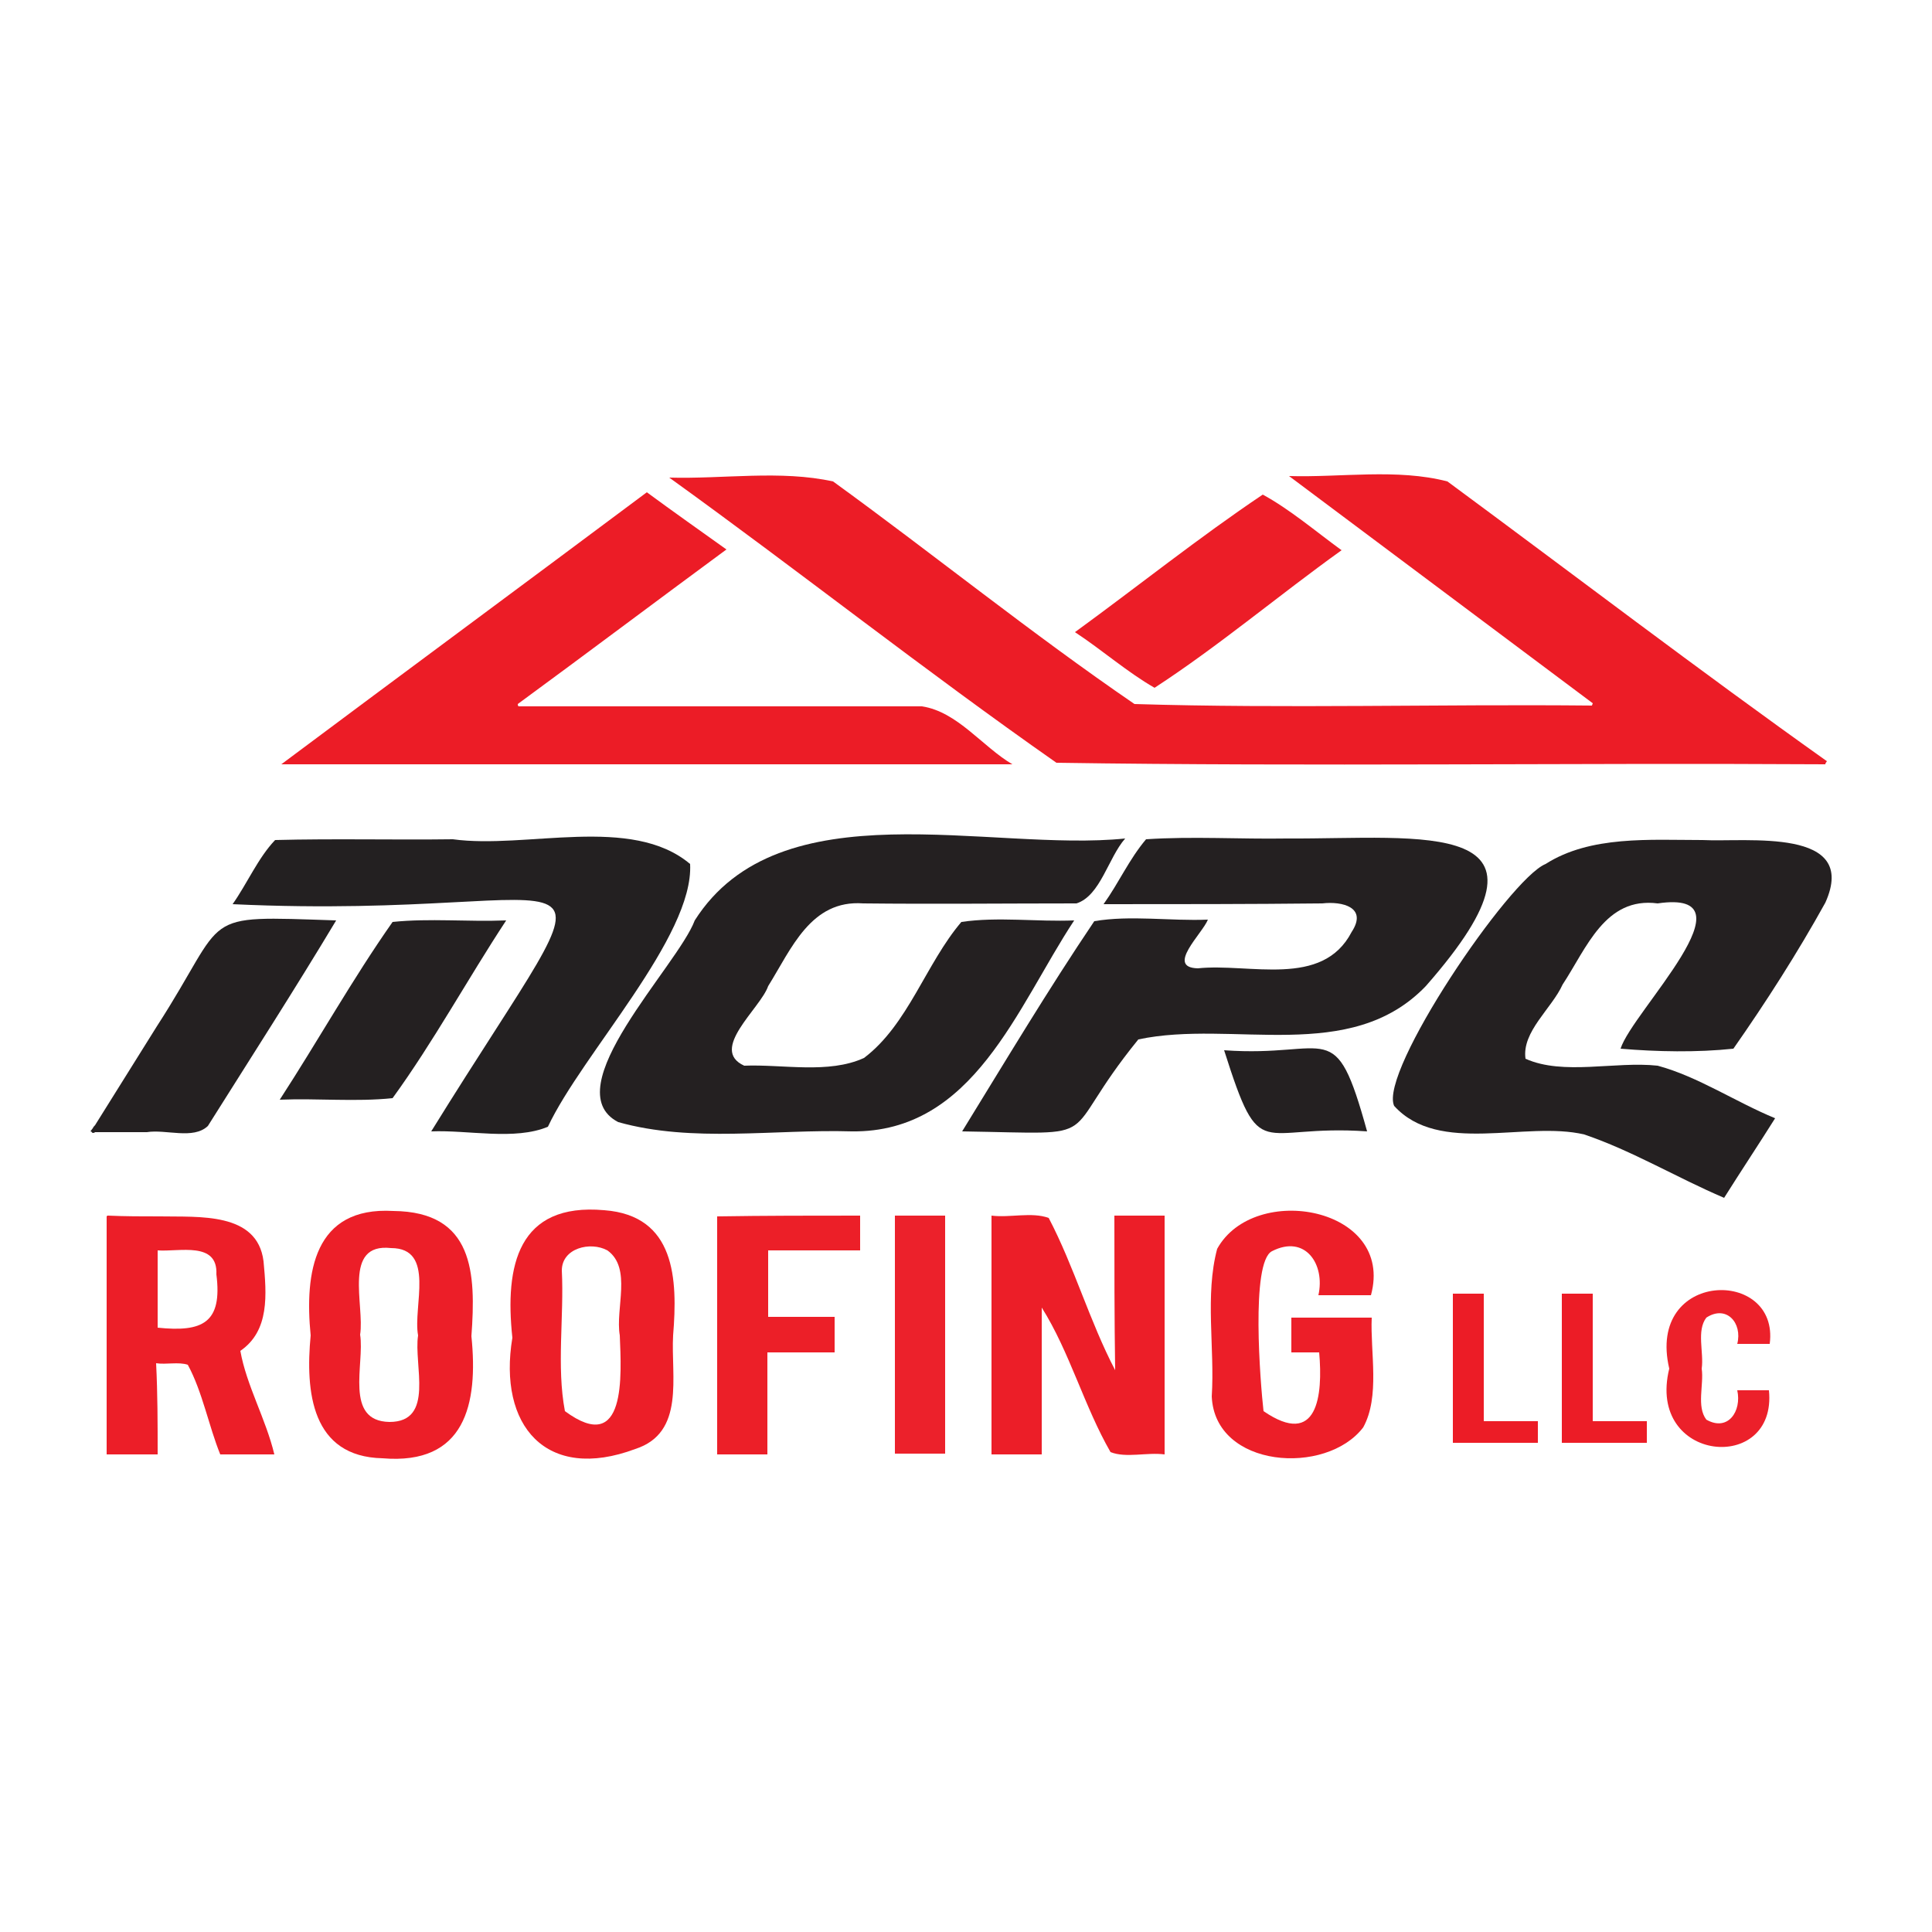 <?xml version="1.0" encoding="utf-8"?>
<!-- Generator: Adobe Illustrator 24.2.3, SVG Export Plug-In . SVG Version: 6.00 Build 0)  -->
<svg version="1.1" id="Layer_1" xmlns="http://www.w3.org/2000/svg" xmlns:xlink="http://www.w3.org/1999/xlink" x="0px" y="0px"
	 viewBox="0 0 250 250" style="enable-background:new 0 0 250 250;" xml:space="preserve">
<style type="text/css">
	.st0{fill:#EC1C26;}
	.st1{fill:#242021;}
	.st2{fill:#232021;}
	.st3{fill:#EC1E28;}
	.st4{fill:#EC1D27;}
	.st5{fill:#EC1F28;}
	.st6{fill:#EC212B;}
	.st7{fill:#EC202A;}
</style>
<g>
	<path class="st0" d="M236.2,98.9c-33.2-0.2-66.4,0.3-99.5-0.2c-17-11.9-33.3-24.8-50.1-36.9c7,0.2,14.4-1,21.2,0.5
		c13.1,9.5,25.7,19.7,39,28.8c19.6,0.6,39.5,0,59.2,0.2c0-0.1,0.1-0.2,0.1-0.3c-13.1-9.8-26.2-19.6-39.3-29.4c6.7,0.2,14-1,20.5,0.7
		c16.4,12.1,32.5,24.4,49.1,36.2C236.3,98.7,236.2,98.7,236.2,98.9z"/>
	<path class="st1" d="M229.7,144.7c-2.2,3.5-4.4,6.8-6.6,10.3c-6.1-2.6-11.9-6.1-18.1-8.2c-7.6-1.8-18.8,2.7-24.6-3.7
		c-2-4.4,14.9-29.4,19.6-31.3c5.8-3.7,13.5-3.1,20.3-3.1c5.7,0.3,20.3-1.7,15.9,8.1c-3.6,6.5-7.7,12.9-11.9,18.9
		c-4.7,0.5-9.9,0.4-14.6,0c1.5-4.8,17.8-20.7,4.8-18.8c-6.8-0.9-9.2,5.8-12.3,10.5c-1.4,3.1-5.3,6.1-4.8,9.6
		c4.9,2.2,11.6,0.3,17.1,0.9C219.7,139.3,224.6,142.6,229.7,144.7z"/>
	<path class="st1" d="M145.6,108.5c-2.2,2.5-3.2,7.4-6.3,8.4c-9.2,0-18.4,0.1-27.6,0c-6.8-0.5-9.3,5.9-12.3,10.7
		c-1,2.9-7.7,8.2-3.1,10.3c5-0.2,10.9,1.1,15.5-1c5.7-4.3,8-12.2,12.6-17.6c4.7-0.7,9.8,0,14.6-0.2c-7.4,11.2-13,27.5-28.8,27.3
		c-10-0.3-20.6,1.5-30.2-1.2c-8.3-4.3,7.7-20.2,9.9-26.1C100.9,101.8,128.1,110.3,145.6,108.5z"/>
	<path class="st1" d="M142.8,117c2-2.8,3.3-5.8,5.5-8.4c6-0.4,12.2,0,18.2-0.1c17.5,0.1,37.4-3,18,19.1c-9.8,10.2-25,4.3-37.2,6.9
		c-10.9,13.4-3.4,12.2-22.8,11.9c5.6-9.1,11.1-18.3,17.1-27.2c4.7-0.8,9.8,0,14.7-0.2c-0.7,1.8-5.5,6.2-1.3,6.3
		c6.7-0.7,16.1,2.6,19.9-4.7c2.1-3.2-1.2-4-3.8-3.7C161.6,117,152.3,117,142.8,117z"/>
	<path class="st0" d="M83.7,63.7c3.4,2.5,6.8,4.9,10.3,7.4c-9.1,6.7-18,13.4-27,20c0,0.1,0,0.2,0.1,0.3c17.4,0,34.8,0,52.2,0
		c4.6,0.7,7.8,5.2,11.7,7.5c-31.6,0-62.9,0-94.6,0C52.2,87.1,67.9,75.5,83.7,63.7z"/>
	<path class="st2" d="M30.1,117c1.9-2.7,3.3-6,5.5-8.3c7.7-0.2,15.4,0,23-0.1c9.5,1.3,23.1-3.2,30.7,3.2c0.5,9.4-14,24.6-18.4,34
		c-4.3,1.8-10.3,0.4-15.1,0.6C81.3,105.2,79.2,119.3,30.1,117z"/>
	<path class="st3" d="M144.2,157.3c2.2,0,4.3,0,6.5,0c0,10.3,0,20.5,0,30.9c-2.3-0.3-5,0.5-7-0.3c-3.4-5.9-5.3-13-8.9-18.7
		c0,6.3,0,12.6,0,19c-2.2,0-4.3,0-6.5,0c0-10.3,0-20.5,0-30.9c2.4,0.3,5.2-0.5,7.4,0.3c3.3,6.3,5.3,13.4,8.6,19.7
		C144.2,170.6,144.2,164,144.2,157.3z"/>
	<path class="st3" d="M20.4,188.2c-1.1,0-2.2,0-3.3,0c-1.1,0-2.2,0-3.3,0c0-5.2,0-10.3,0-15.4s0-10.3,0-15.4
		c0.1-0.1,0.1-0.1,0.1-0.1c0,0,0.1,0,0.1,0c2.2,0.1,4.4,0.1,6.7,0.1c5,0.1,12.6-0.6,13.4,5.8c0.4,4.3,0.8,9-3,11.6
		c0.8,4.5,3.3,8.8,4.4,13.4c-2.4,0-4.6,0-7,0c-1.5-3.7-2.3-8.1-4.2-11.6c-1.2-0.4-2.8,0-4.1-0.2C20.4,180.4,20.4,184.2,20.4,188.2z
		 M20.4,161.8c0,3.4,0,6.7,0,10c5.8,0.6,8.4-0.6,7.6-6.9C28.2,160.6,23.2,162,20.4,161.8z"/>
	<path class="st3" d="M61,172.9c0.9,8.8-0.8,16.7-11.5,15.8c-9.2-0.2-10-8.6-9.3-15.9c-0.8-8.1,0.4-16.7,10.7-16.1
		C61.3,156.8,61.6,164.7,61,172.9z M54.1,172.8c-0.7-3.7,2.3-11.3-3.5-11.3c-6.3-0.7-3.4,7.4-4,11.2c0.6,3.8-2.1,11.2,3.8,11.3
		C56.3,184,53.5,176.6,54.1,172.8z"/>
	<path class="st3" d="M87.1,172.8c-0.3,5.3,1.6,12.6-4.9,14.7c-11.5,4.3-17.8-3-15.9-14.4c-1-9.3,0.7-17.5,11.9-16.5
		C87.4,157.3,87.7,165.5,87.1,172.8z M80.2,172.8c-0.6-3.5,1.6-8.7-1.6-11c-2.2-1.2-5.9-0.3-5.9,2.6c0.3,6-0.7,12.4,0.4,18.2
		C81.1,188.5,80.4,177.9,80.2,172.8z"/>
	<path class="st3" d="M177.4,167.6c-2.3,0-4.5,0-6.8,0c0.9-4-1.7-7.9-6-5.7c-2.8,1.4-1.5,17.2-1.1,20.7c7,4.8,7.7-2,7.2-7.6
		c-1.2,0-2.4,0-3.6,0c0-1.5,0-3,0-4.5c3.5,0,6.9,0,10.4,0c-0.2,4.5,1.1,10.2-1.1,14.2c-4.8,6.3-19.2,5.3-19.6-4
		c0.4-6.3-0.9-13.1,0.7-19.1C162.3,152.9,180.5,156.2,177.4,167.6z"/>
	<path class="st1" d="M11.7,146.4c0.1-0.1,0.2-0.3,0.3-0.4c0.1-0.2,0.2-0.3,0.3-0.4c2.7-4.3,5.3-8.5,8-12.8
		c9.5-14.7,5-14.3,23.2-13.7c-5.4,9-11,17.7-16.6,26.6c-1.9,1.8-5.4,0.4-7.9,0.8c-2.2,0-4.5,0-6.7,0c-0.1,0.1-0.2,0.1-0.3,0.1
		S11.9,146.4,11.7,146.4z"/>
	<path class="st4" d="M139.1,81.8c8.1-5.9,16.1-12.3,24.3-17.8c3.5,1.9,6.9,4.8,10.2,7.2c-8.1,5.8-15.9,12.4-24.2,17.8
		C145.9,87,142.6,84.1,139.1,81.8z"/>
	<path class="st1" d="M36.2,142.3c5-7.7,9.4-15.6,14.6-23c4.8-0.5,9.7,0,14.7-0.2c-5,7.6-9.4,15.7-14.7,23
		C46,142.6,41.1,142.1,36.2,142.3z"/>
	<path class="st5" d="M111.3,157.3c0,1.5,0,3,0,4.5c-4,0-7.9,0-11.9,0c0,2.9,0,5.7,0,8.6c2.8,0,5.7,0,8.6,0c0,1.6,0,3,0,4.6
		c-2.9,0-5.8,0-8.7,0c0,4.4,0,8.8,0,13.2c-2.2,0-4.3,0-6.5,0c0-10.3,0-20.5,0-30.8C99,157.3,105.1,157.3,111.3,157.3z"/>
	<path class="st6" d="M122.3,157.3c0,10.3,0,20.5,0,30.8c-2.1,0-4.3,0-6.5,0c0-10.2,0-20.5,0-30.8
		C118,157.3,120.1,157.3,122.3,157.3z"/>
	<path class="st1" d="M158.4,135.9c13.8,1,14.3-4.7,18.5,10.5C162.7,145.4,163.2,151,158.4,135.9z"/>
	<path class="st7" d="M228.9,179.9c1.1,10.9-15.9,9.4-12.9-2.8c-3-12.8,14.3-13.1,13-3.2c-1.4,0-2.7,0-4.2,0c0.7-2.7-1.4-5.1-4-3.4
		c-1.3,1.7-0.3,4.5-0.6,6.6c0.3,2.1-0.7,4.9,0.6,6.6c2.8,1.6,4.6-1.1,4-3.8C226.1,179.9,227.5,179.9,228.9,179.9z"/>
	<path class="st0" d="M192,183.9c2.4,0,4.7,0,7,0c0,1,0,1.8,0,2.8c-3.6,0-7.3,0-11,0c0-6.4,0-12.8,0-19.3c1.3,0,2.6,0,4,0
		C192,172.9,192,178.4,192,183.9z"/>
	<path class="st0" d="M202.1,186.7c0-6.5,0-12.8,0-19.3c1.3,0,2.6,0,4,0c0,5.5,0,10.9,0,16.5c2.4,0,4.6,0,7,0c0,1,0,1.9,0,2.8
		C209.4,186.7,205.8,186.7,202.1,186.7z"/>
</g>
</svg>
